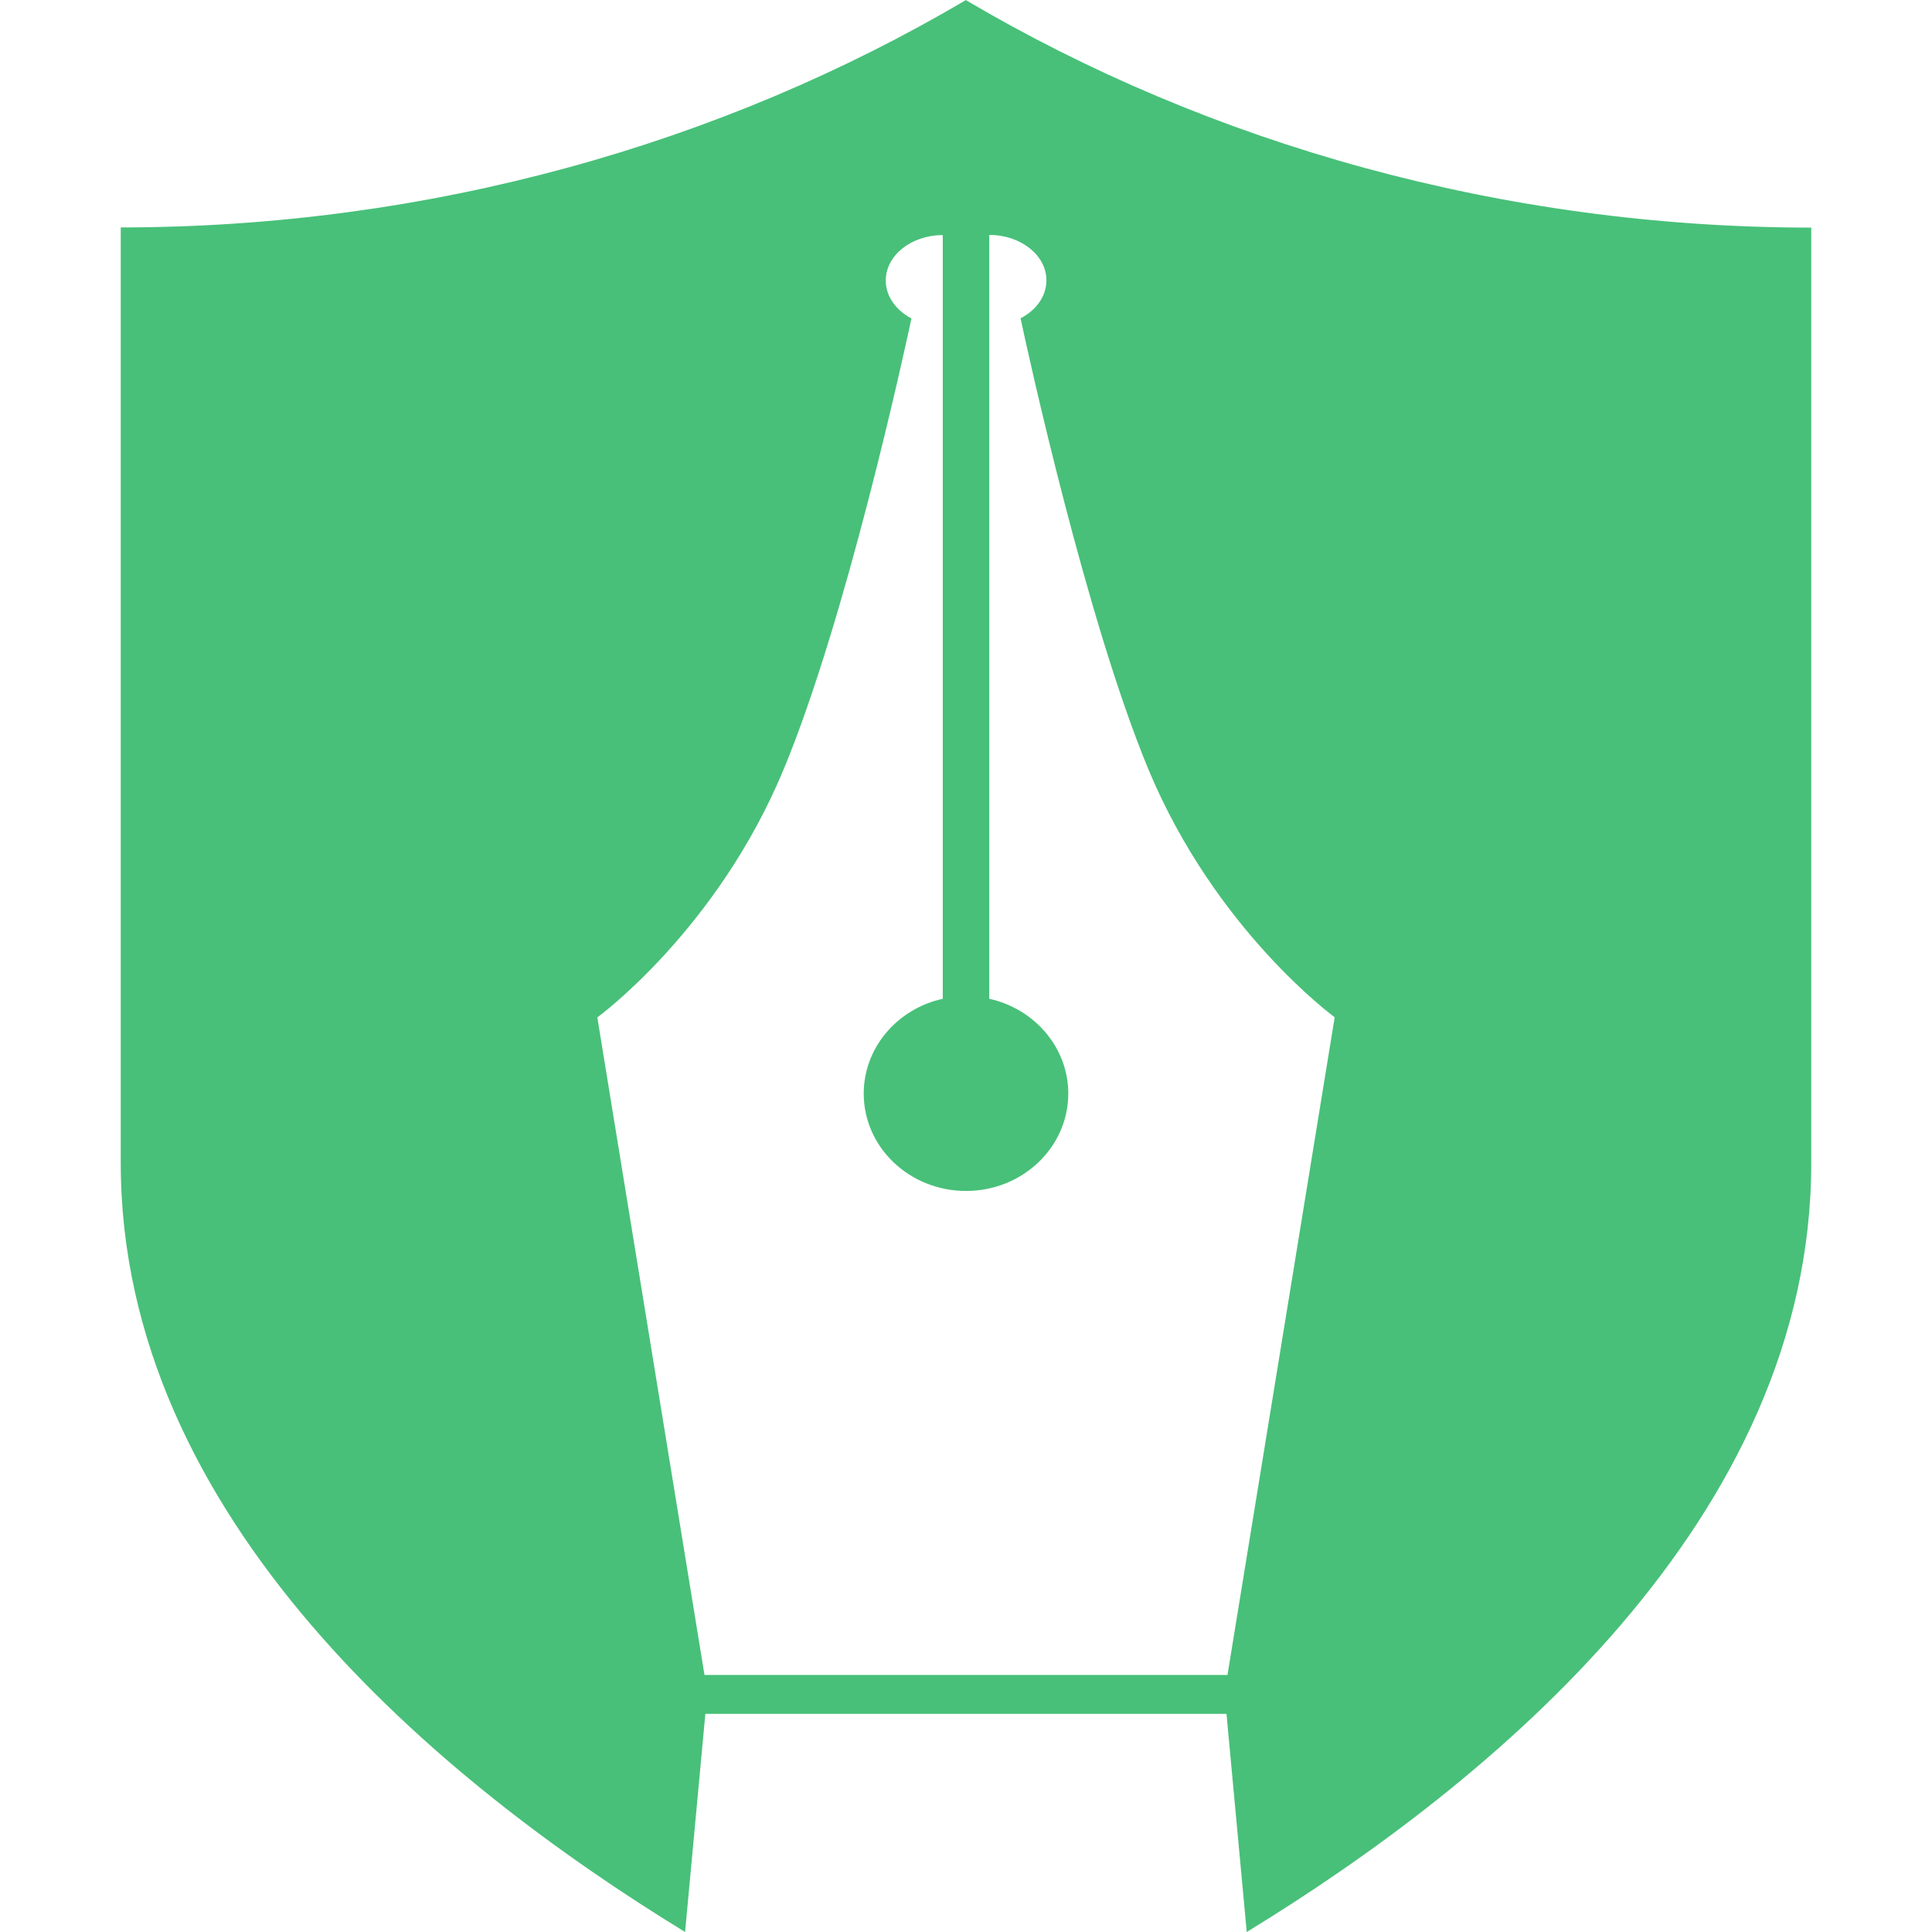<svg width="64" height="64" viewBox="0 0 64 64" fill="none" xmlns="http://www.w3.org/2000/svg">
<path d="M32 0C23.91 4.773 14.221 7.529 4 7.534V38.526C4 50.304 14.557 59.023 22.694 64L23.366 56.774H40.629L41.3 64C49.443 59.023 60 50.304 60 38.526V7.54C49.779 7.534 40.09 4.779 32 0.006V0ZM40.663 55.485H23.337L19.787 33.703C19.787 33.703 23.748 30.82 25.96 25.485C28.021 20.525 29.933 11.767 30.193 10.549C29.684 10.279 29.342 9.822 29.342 9.292C29.342 8.46 30.187 7.788 31.23 7.788V33.086C29.73 33.416 28.612 34.701 28.612 36.227C28.612 38.008 30.13 39.452 32 39.452C33.87 39.452 35.388 38.008 35.388 36.227C35.388 34.701 34.27 33.416 32.77 33.086V7.782C33.813 7.782 34.664 8.455 34.664 9.287C34.664 9.816 34.322 10.279 33.807 10.544C34.067 11.762 35.984 20.52 38.04 25.48C40.258 30.815 44.213 33.698 44.213 33.698L40.663 55.479V55.485Z" fill="#48C079"/>
</svg>
